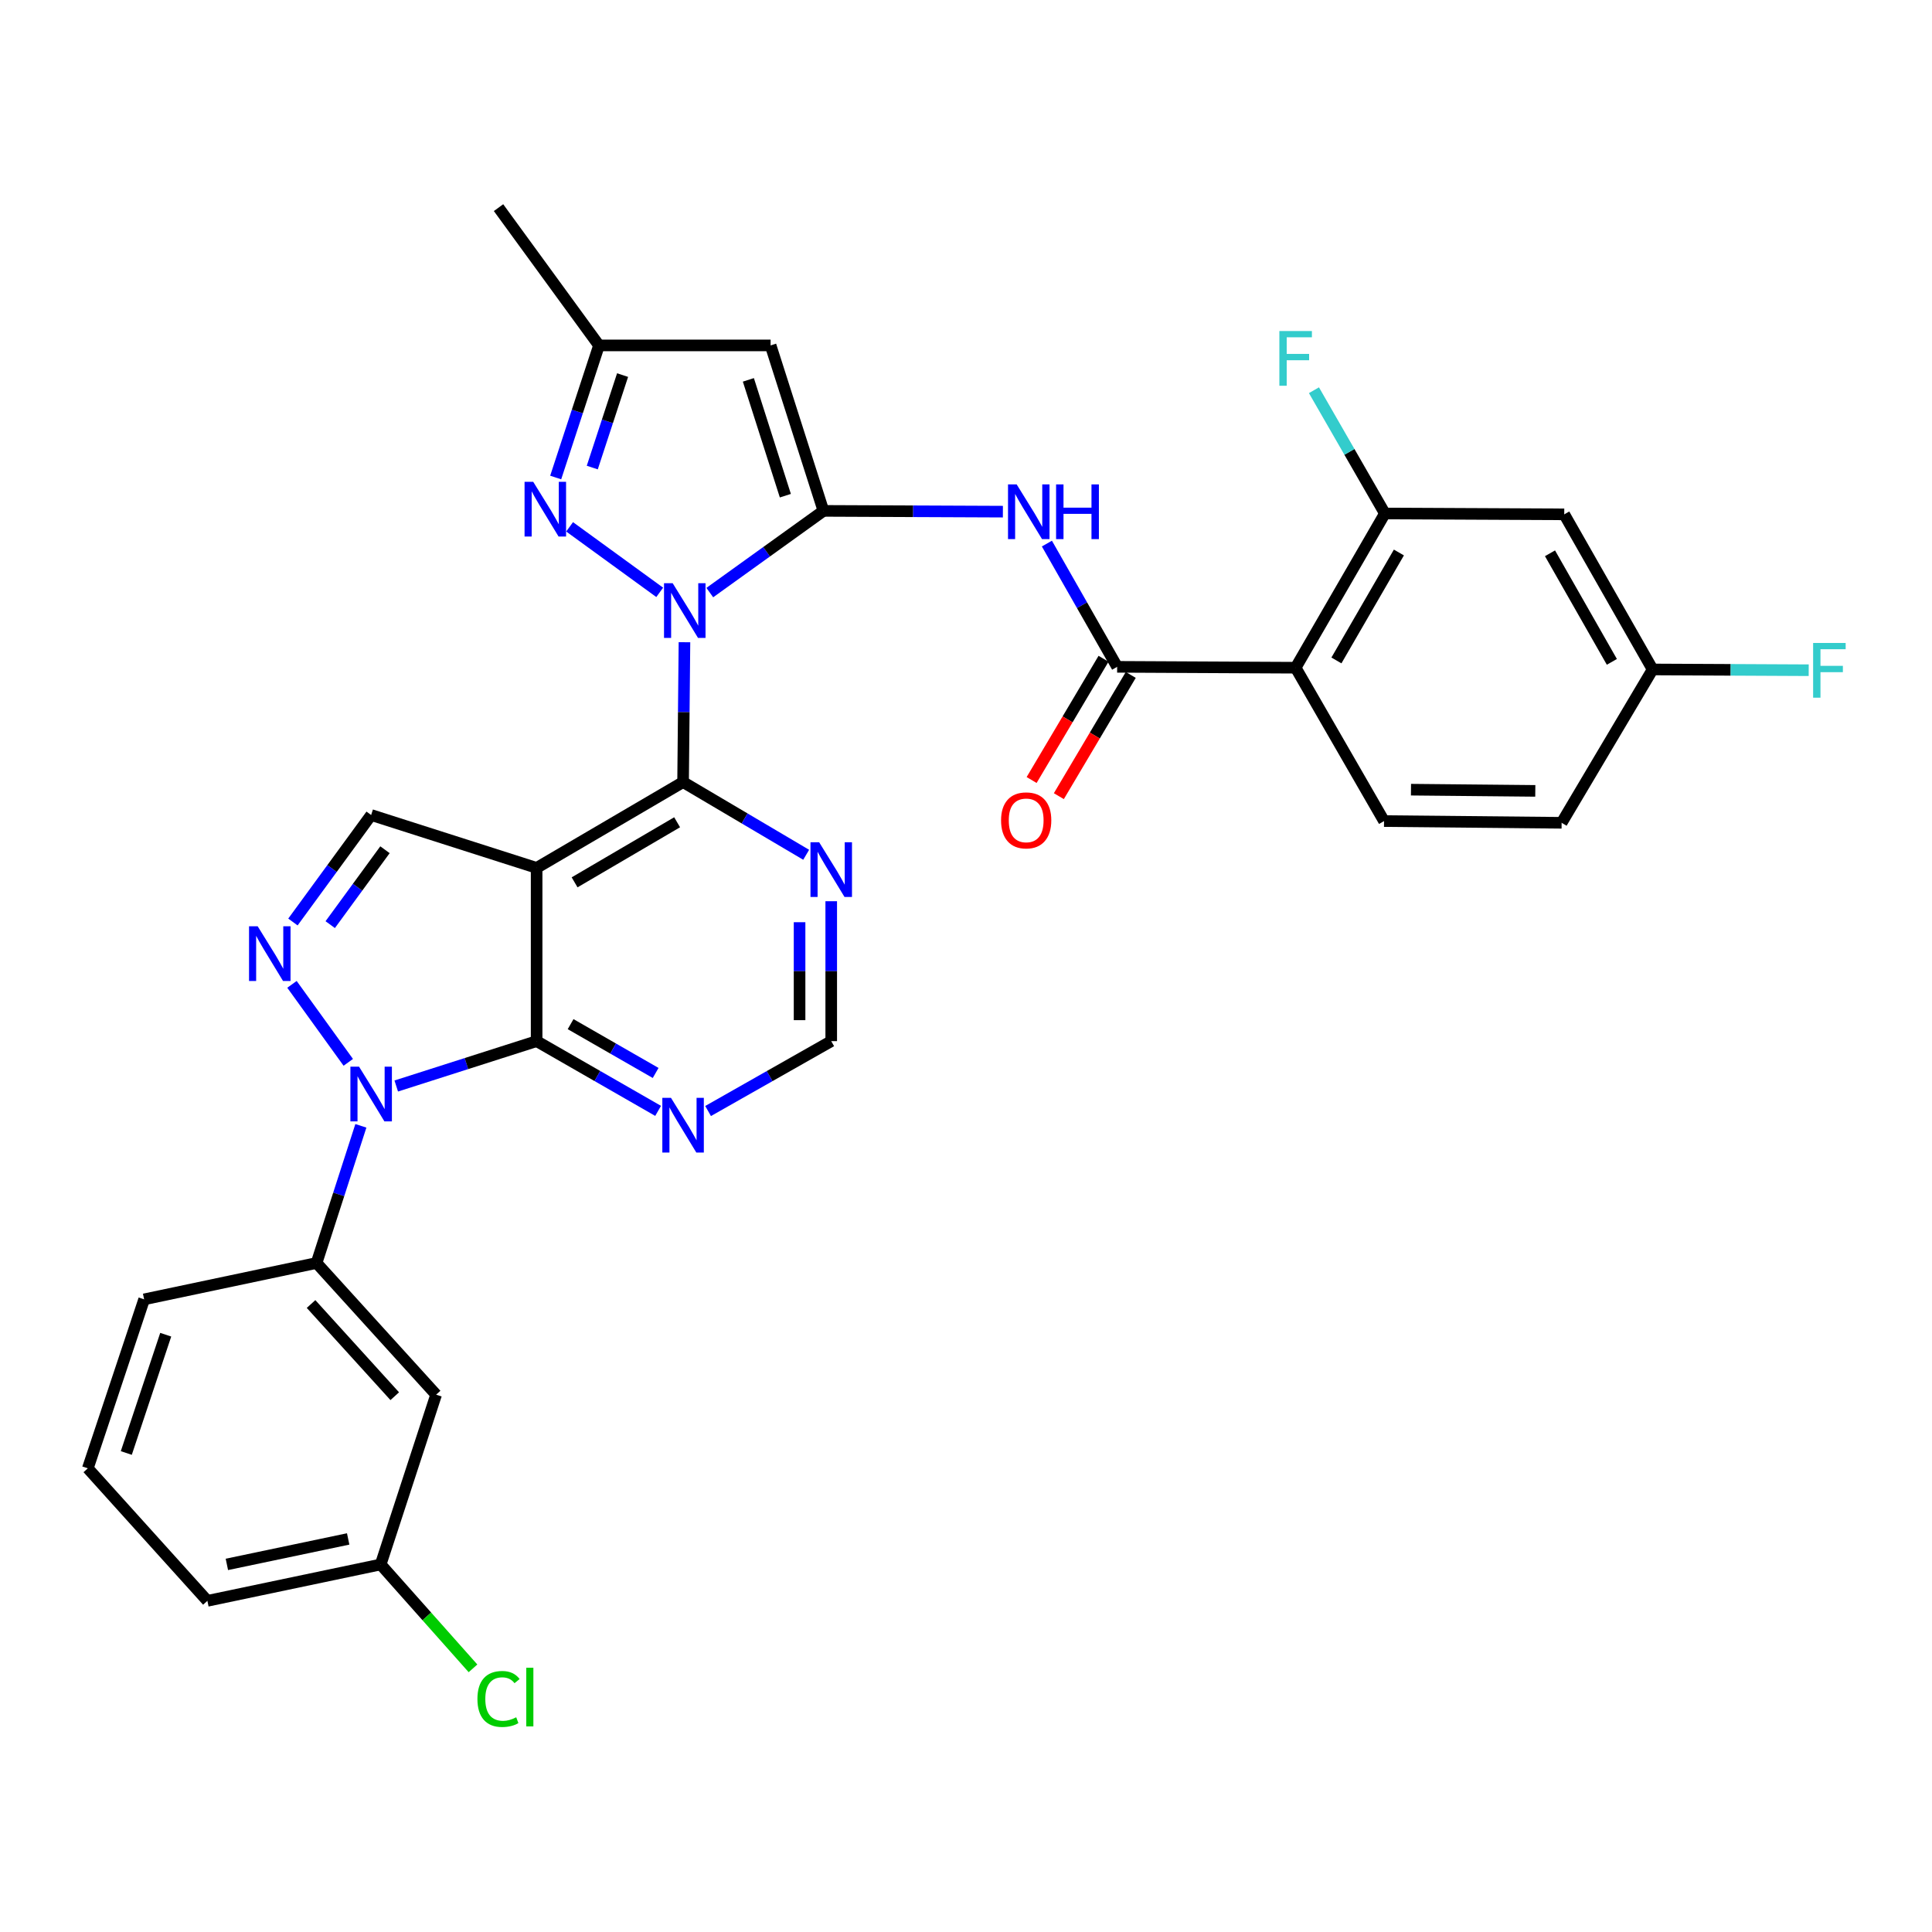 <?xml version='1.0' encoding='iso-8859-1'?>
<svg version='1.1' baseProfile='full'
              xmlns='http://www.w3.org/2000/svg'
                      xmlns:rdkit='http://www.rdkit.org/xml'
                      xmlns:xlink='http://www.w3.org/1999/xlink'
                  xml:space='preserve'
width='1000px' height='1000px' viewBox='0 0 1000 1000'>
<!-- END OF HEADER -->
<rect style='opacity:1.0;fill:#FFFFFF;stroke:none' width='1000' height='1000' x='0' y='0'> </rect>
<path class='bond-0' d='M 367.386,306.722 L 396.798,285.577' style='fill:none;fill-rule:evenodd;stroke:#0000FF;stroke-width:6px;stroke-linecap:butt;stroke-linejoin:miter;stroke-opacity:1' />
<path class='bond-0' d='M 396.798,285.577 L 426.211,264.432' style='fill:none;fill-rule:evenodd;stroke:#000000;stroke-width:6px;stroke-linecap:butt;stroke-linejoin:miter;stroke-opacity:1' />
<path class='bond-3' d='M 354.275,332.412 L 353.919,368.608' style='fill:none;fill-rule:evenodd;stroke:#0000FF;stroke-width:6px;stroke-linecap:butt;stroke-linejoin:miter;stroke-opacity:1' />
<path class='bond-3' d='M 353.919,368.608 L 353.562,404.803' style='fill:none;fill-rule:evenodd;stroke:#000000;stroke-width:6px;stroke-linecap:butt;stroke-linejoin:miter;stroke-opacity:1' />
<path class='bond-6' d='M 341.465,306.601 L 294.823,272.689' style='fill:none;fill-rule:evenodd;stroke:#0000FF;stroke-width:6px;stroke-linecap:butt;stroke-linejoin:miter;stroke-opacity:1' />
<path class='bond-7' d='M 426.211,264.432 L 398.863,178.784' style='fill:none;fill-rule:evenodd;stroke:#000000;stroke-width:6px;stroke-linecap:butt;stroke-linejoin:miter;stroke-opacity:1' />
<path class='bond-7' d='M 406.498,256.569 L 387.355,196.616' style='fill:none;fill-rule:evenodd;stroke:#000000;stroke-width:6px;stroke-linecap:butt;stroke-linejoin:miter;stroke-opacity:1' />
<path class='bond-8' d='M 426.211,264.432 L 472.651,264.631' style='fill:none;fill-rule:evenodd;stroke:#000000;stroke-width:6px;stroke-linecap:butt;stroke-linejoin:miter;stroke-opacity:1' />
<path class='bond-8' d='M 472.651,264.631 L 519.091,264.83' style='fill:none;fill-rule:evenodd;stroke:#0000FF;stroke-width:6px;stroke-linecap:butt;stroke-linejoin:miter;stroke-opacity:1' />
<path class='bond-1' d='M 277.755,449.221 L 353.562,404.803' style='fill:none;fill-rule:evenodd;stroke:#000000;stroke-width:6px;stroke-linecap:butt;stroke-linejoin:miter;stroke-opacity:1' />
<path class='bond-1' d='M 297.411,456.697 L 350.476,425.604' style='fill:none;fill-rule:evenodd;stroke:#000000;stroke-width:6px;stroke-linecap:butt;stroke-linejoin:miter;stroke-opacity:1' />
<path class='bond-4' d='M 277.755,449.221 L 277.755,538.893' style='fill:none;fill-rule:evenodd;stroke:#000000;stroke-width:6px;stroke-linecap:butt;stroke-linejoin:miter;stroke-opacity:1' />
<path class='bond-11' d='M 277.755,449.221 L 192.107,421.846' style='fill:none;fill-rule:evenodd;stroke:#000000;stroke-width:6px;stroke-linecap:butt;stroke-linejoin:miter;stroke-opacity:1' />
<path class='bond-2' d='M 205.095,562.116 L 241.425,550.505' style='fill:none;fill-rule:evenodd;stroke:#0000FF;stroke-width:6px;stroke-linecap:butt;stroke-linejoin:miter;stroke-opacity:1' />
<path class='bond-2' d='M 241.425,550.505 L 277.755,538.893' style='fill:none;fill-rule:evenodd;stroke:#000000;stroke-width:6px;stroke-linecap:butt;stroke-linejoin:miter;stroke-opacity:1' />
<path class='bond-12' d='M 186.789,582.725 L 175.319,618.222' style='fill:none;fill-rule:evenodd;stroke:#0000FF;stroke-width:6px;stroke-linecap:butt;stroke-linejoin:miter;stroke-opacity:1' />
<path class='bond-12' d='M 175.319,618.222 L 163.849,653.719' style='fill:none;fill-rule:evenodd;stroke:#000000;stroke-width:6px;stroke-linecap:butt;stroke-linejoin:miter;stroke-opacity:1' />
<path class='bond-34' d='M 180.265,549.867 L 151.12,509.505' style='fill:none;fill-rule:evenodd;stroke:#0000FF;stroke-width:6px;stroke-linecap:butt;stroke-linejoin:miter;stroke-opacity:1' />
<path class='bond-14' d='M 353.562,404.803 L 385.42,423.62' style='fill:none;fill-rule:evenodd;stroke:#000000;stroke-width:6px;stroke-linecap:butt;stroke-linejoin:miter;stroke-opacity:1' />
<path class='bond-14' d='M 385.42,423.62 L 417.277,442.436' style='fill:none;fill-rule:evenodd;stroke:#0000FF;stroke-width:6px;stroke-linecap:butt;stroke-linejoin:miter;stroke-opacity:1' />
<path class='bond-33' d='M 277.755,538.893 L 309.196,556.941' style='fill:none;fill-rule:evenodd;stroke:#000000;stroke-width:6px;stroke-linecap:butt;stroke-linejoin:miter;stroke-opacity:1' />
<path class='bond-33' d='M 309.196,556.941 L 340.637,574.989' style='fill:none;fill-rule:evenodd;stroke:#0000FF;stroke-width:6px;stroke-linecap:butt;stroke-linejoin:miter;stroke-opacity:1' />
<path class='bond-33' d='M 295.346,530.095 L 317.354,542.729' style='fill:none;fill-rule:evenodd;stroke:#000000;stroke-width:6px;stroke-linecap:butt;stroke-linejoin:miter;stroke-opacity:1' />
<path class='bond-33' d='M 317.354,542.729 L 339.363,555.363' style='fill:none;fill-rule:evenodd;stroke:#0000FF;stroke-width:6px;stroke-linecap:butt;stroke-linejoin:miter;stroke-opacity:1' />
<path class='bond-5' d='M 151.619,477.228 L 171.863,449.537' style='fill:none;fill-rule:evenodd;stroke:#0000FF;stroke-width:6px;stroke-linecap:butt;stroke-linejoin:miter;stroke-opacity:1' />
<path class='bond-5' d='M 171.863,449.537 L 192.107,421.846' style='fill:none;fill-rule:evenodd;stroke:#000000;stroke-width:6px;stroke-linecap:butt;stroke-linejoin:miter;stroke-opacity:1' />
<path class='bond-5' d='M 170.921,478.592 L 185.092,459.208' style='fill:none;fill-rule:evenodd;stroke:#0000FF;stroke-width:6px;stroke-linecap:butt;stroke-linejoin:miter;stroke-opacity:1' />
<path class='bond-5' d='M 185.092,459.208 L 199.263,439.824' style='fill:none;fill-rule:evenodd;stroke:#000000;stroke-width:6px;stroke-linecap:butt;stroke-linejoin:miter;stroke-opacity:1' />
<path class='bond-16' d='M 287.625,247.159 L 298.831,212.972' style='fill:none;fill-rule:evenodd;stroke:#0000FF;stroke-width:6px;stroke-linecap:butt;stroke-linejoin:miter;stroke-opacity:1' />
<path class='bond-16' d='M 298.831,212.972 L 310.037,178.784' style='fill:none;fill-rule:evenodd;stroke:#000000;stroke-width:6px;stroke-linecap:butt;stroke-linejoin:miter;stroke-opacity:1' />
<path class='bond-16' d='M 306.559,242.007 L 314.403,218.076' style='fill:none;fill-rule:evenodd;stroke:#0000FF;stroke-width:6px;stroke-linecap:butt;stroke-linejoin:miter;stroke-opacity:1' />
<path class='bond-16' d='M 314.403,218.076 L 322.247,194.144' style='fill:none;fill-rule:evenodd;stroke:#000000;stroke-width:6px;stroke-linecap:butt;stroke-linejoin:miter;stroke-opacity:1' />
<path class='bond-32' d='M 398.863,178.784 L 310.037,178.784' style='fill:none;fill-rule:evenodd;stroke:#000000;stroke-width:6px;stroke-linecap:butt;stroke-linejoin:miter;stroke-opacity:1' />
<path class='bond-9' d='M 541.874,281.357 L 560.054,313.256' style='fill:none;fill-rule:evenodd;stroke:#0000FF;stroke-width:6px;stroke-linecap:butt;stroke-linejoin:miter;stroke-opacity:1' />
<path class='bond-9' d='M 560.054,313.256 L 578.234,345.155' style='fill:none;fill-rule:evenodd;stroke:#000000;stroke-width:6px;stroke-linecap:butt;stroke-linejoin:miter;stroke-opacity:1' />
<path class='bond-10' d='M 578.234,345.155 L 670.619,345.611' style='fill:none;fill-rule:evenodd;stroke:#000000;stroke-width:6px;stroke-linecap:butt;stroke-linejoin:miter;stroke-opacity:1' />
<path class='bond-21' d='M 571.187,340.976 L 552.576,372.354' style='fill:none;fill-rule:evenodd;stroke:#000000;stroke-width:6px;stroke-linecap:butt;stroke-linejoin:miter;stroke-opacity:1' />
<path class='bond-21' d='M 552.576,372.354 L 533.965,403.733' style='fill:none;fill-rule:evenodd;stroke:#FF0000;stroke-width:6px;stroke-linecap:butt;stroke-linejoin:miter;stroke-opacity:1' />
<path class='bond-21' d='M 585.281,349.335 L 566.67,380.714' style='fill:none;fill-rule:evenodd;stroke:#000000;stroke-width:6px;stroke-linecap:butt;stroke-linejoin:miter;stroke-opacity:1' />
<path class='bond-21' d='M 566.67,380.714 L 548.059,412.093' style='fill:none;fill-rule:evenodd;stroke:#FF0000;stroke-width:6px;stroke-linecap:butt;stroke-linejoin:miter;stroke-opacity:1' />
<path class='bond-15' d='M 670.619,345.611 L 716.812,265.789' style='fill:none;fill-rule:evenodd;stroke:#000000;stroke-width:6px;stroke-linecap:butt;stroke-linejoin:miter;stroke-opacity:1' />
<path class='bond-15' d='M 691.731,341.845 L 724.066,285.97' style='fill:none;fill-rule:evenodd;stroke:#000000;stroke-width:6px;stroke-linecap:butt;stroke-linejoin:miter;stroke-opacity:1' />
<path class='bond-17' d='M 670.619,345.611 L 716.375,424.986' style='fill:none;fill-rule:evenodd;stroke:#000000;stroke-width:6px;stroke-linecap:butt;stroke-linejoin:miter;stroke-opacity:1' />
<path class='bond-19' d='M 163.849,653.719 L 225.736,721.878' style='fill:none;fill-rule:evenodd;stroke:#000000;stroke-width:6px;stroke-linecap:butt;stroke-linejoin:miter;stroke-opacity:1' />
<path class='bond-19' d='M 161,674.958 L 204.321,722.67' style='fill:none;fill-rule:evenodd;stroke:#000000;stroke-width:6px;stroke-linecap:butt;stroke-linejoin:miter;stroke-opacity:1' />
<path class='bond-28' d='M 163.849,653.719 L 74.605,672.545' style='fill:none;fill-rule:evenodd;stroke:#000000;stroke-width:6px;stroke-linecap:butt;stroke-linejoin:miter;stroke-opacity:1' />
<path class='bond-13' d='M 366.507,575.063 L 398.375,556.978' style='fill:none;fill-rule:evenodd;stroke:#0000FF;stroke-width:6px;stroke-linecap:butt;stroke-linejoin:miter;stroke-opacity:1' />
<path class='bond-13' d='M 398.375,556.978 L 430.244,538.893' style='fill:none;fill-rule:evenodd;stroke:#000000;stroke-width:6px;stroke-linecap:butt;stroke-linejoin:miter;stroke-opacity:1' />
<path class='bond-20' d='M 430.244,466.474 L 430.244,502.684' style='fill:none;fill-rule:evenodd;stroke:#0000FF;stroke-width:6px;stroke-linecap:butt;stroke-linejoin:miter;stroke-opacity:1' />
<path class='bond-20' d='M 430.244,502.684 L 430.244,538.893' style='fill:none;fill-rule:evenodd;stroke:#000000;stroke-width:6px;stroke-linecap:butt;stroke-linejoin:miter;stroke-opacity:1' />
<path class='bond-20' d='M 413.857,477.337 L 413.857,502.684' style='fill:none;fill-rule:evenodd;stroke:#0000FF;stroke-width:6px;stroke-linecap:butt;stroke-linejoin:miter;stroke-opacity:1' />
<path class='bond-20' d='M 413.857,502.684 L 413.857,528.03' style='fill:none;fill-rule:evenodd;stroke:#000000;stroke-width:6px;stroke-linecap:butt;stroke-linejoin:miter;stroke-opacity:1' />
<path class='bond-18' d='M 716.812,265.789 L 809.652,266.226' style='fill:none;fill-rule:evenodd;stroke:#000000;stroke-width:6px;stroke-linecap:butt;stroke-linejoin:miter;stroke-opacity:1' />
<path class='bond-23' d='M 716.812,265.789 L 698.455,233.884' style='fill:none;fill-rule:evenodd;stroke:#000000;stroke-width:6px;stroke-linecap:butt;stroke-linejoin:miter;stroke-opacity:1' />
<path class='bond-23' d='M 698.455,233.884 L 680.099,201.978' style='fill:none;fill-rule:evenodd;stroke:#33CCCC;stroke-width:6px;stroke-linecap:butt;stroke-linejoin:miter;stroke-opacity:1' />
<path class='bond-30' d='M 310.037,178.784 L 258.037,107.474' style='fill:none;fill-rule:evenodd;stroke:#000000;stroke-width:6px;stroke-linecap:butt;stroke-linejoin:miter;stroke-opacity:1' />
<path class='bond-25' d='M 716.375,424.986 L 808.296,425.879' style='fill:none;fill-rule:evenodd;stroke:#000000;stroke-width:6px;stroke-linecap:butt;stroke-linejoin:miter;stroke-opacity:1' />
<path class='bond-25' d='M 730.322,408.734 L 794.667,409.359' style='fill:none;fill-rule:evenodd;stroke:#000000;stroke-width:6px;stroke-linecap:butt;stroke-linejoin:miter;stroke-opacity:1' />
<path class='bond-35' d='M 809.652,266.226 L 855.399,346.512' style='fill:none;fill-rule:evenodd;stroke:#000000;stroke-width:6px;stroke-linecap:butt;stroke-linejoin:miter;stroke-opacity:1' />
<path class='bond-35' d='M 802.276,286.381 L 834.299,342.581' style='fill:none;fill-rule:evenodd;stroke:#000000;stroke-width:6px;stroke-linecap:butt;stroke-linejoin:miter;stroke-opacity:1' />
<path class='bond-24' d='M 225.736,721.878 L 197.032,809.766' style='fill:none;fill-rule:evenodd;stroke:#000000;stroke-width:6px;stroke-linecap:butt;stroke-linejoin:miter;stroke-opacity:1' />
<path class='bond-22' d='M 855.399,346.512 L 808.296,425.879' style='fill:none;fill-rule:evenodd;stroke:#000000;stroke-width:6px;stroke-linecap:butt;stroke-linejoin:miter;stroke-opacity:1' />
<path class='bond-26' d='M 855.399,346.512 L 895.791,346.709' style='fill:none;fill-rule:evenodd;stroke:#000000;stroke-width:6px;stroke-linecap:butt;stroke-linejoin:miter;stroke-opacity:1' />
<path class='bond-26' d='M 895.791,346.709 L 936.184,346.906' style='fill:none;fill-rule:evenodd;stroke:#33CCCC;stroke-width:6px;stroke-linecap:butt;stroke-linejoin:miter;stroke-opacity:1' />
<path class='bond-27' d='M 197.032,809.766 L 220.927,836.649' style='fill:none;fill-rule:evenodd;stroke:#000000;stroke-width:6px;stroke-linecap:butt;stroke-linejoin:miter;stroke-opacity:1' />
<path class='bond-27' d='M 220.927,836.649 L 244.821,863.531' style='fill:none;fill-rule:evenodd;stroke:#00CC00;stroke-width:6px;stroke-linecap:butt;stroke-linejoin:miter;stroke-opacity:1' />
<path class='bond-36' d='M 197.032,809.766 L 107.342,828.593' style='fill:none;fill-rule:evenodd;stroke:#000000;stroke-width:6px;stroke-linecap:butt;stroke-linejoin:miter;stroke-opacity:1' />
<path class='bond-36' d='M 180.212,796.553 L 117.429,809.732' style='fill:none;fill-rule:evenodd;stroke:#000000;stroke-width:6px;stroke-linecap:butt;stroke-linejoin:miter;stroke-opacity:1' />
<path class='bond-29' d='M 74.605,672.545 L 45.455,760.005' style='fill:none;fill-rule:evenodd;stroke:#000000;stroke-width:6px;stroke-linecap:butt;stroke-linejoin:miter;stroke-opacity:1' />
<path class='bond-29' d='M 85.778,690.846 L 65.373,752.067' style='fill:none;fill-rule:evenodd;stroke:#000000;stroke-width:6px;stroke-linecap:butt;stroke-linejoin:miter;stroke-opacity:1' />
<path class='bond-31' d='M 45.455,760.005 L 107.342,828.593' style='fill:none;fill-rule:evenodd;stroke:#000000;stroke-width:6px;stroke-linecap:butt;stroke-linejoin:miter;stroke-opacity:1' />
<path  class='atom-0' d='M 348.176 301.872
L 357.456 316.872
Q 358.376 318.352, 359.856 321.032
Q 361.336 323.712, 361.416 323.872
L 361.416 301.872
L 365.176 301.872
L 365.176 330.192
L 361.296 330.192
L 351.336 313.792
Q 350.176 311.872, 348.936 309.672
Q 347.736 307.472, 347.376 306.792
L 347.376 330.192
L 343.696 330.192
L 343.696 301.872
L 348.176 301.872
' fill='#0000FF'/>
<path  class='atom-3' d='M 185.847 552.108
L 195.127 567.108
Q 196.047 568.588, 197.527 571.268
Q 199.007 573.948, 199.087 574.108
L 199.087 552.108
L 202.847 552.108
L 202.847 580.428
L 198.967 580.428
L 189.007 564.028
Q 187.847 562.108, 186.607 559.908
Q 185.407 557.708, 185.047 557.028
L 185.047 580.428
L 181.367 580.428
L 181.367 552.108
L 185.847 552.108
' fill='#0000FF'/>
<path  class='atom-6' d='M 133.382 479.451
L 142.662 494.451
Q 143.582 495.931, 145.062 498.611
Q 146.542 501.291, 146.622 501.451
L 146.622 479.451
L 150.382 479.451
L 150.382 507.771
L 146.502 507.771
L 136.542 491.371
Q 135.382 489.451, 134.142 487.251
Q 132.942 485.051, 132.582 484.371
L 132.582 507.771
L 128.902 507.771
L 128.902 479.451
L 133.382 479.451
' fill='#0000FF'/>
<path  class='atom-7' d='M 275.993 249.389
L 285.273 264.389
Q 286.193 265.869, 287.673 268.549
Q 289.153 271.229, 289.233 271.389
L 289.233 249.389
L 292.993 249.389
L 292.993 277.709
L 289.113 277.709
L 279.153 261.309
Q 277.993 259.389, 276.753 257.189
Q 275.553 254.989, 275.193 254.309
L 275.193 277.709
L 271.513 277.709
L 271.513 249.389
L 275.993 249.389
' fill='#0000FF'/>
<path  class='atom-9' d='M 526.228 250.727
L 535.508 265.727
Q 536.428 267.207, 537.908 269.887
Q 539.388 272.567, 539.468 272.727
L 539.468 250.727
L 543.228 250.727
L 543.228 279.047
L 539.348 279.047
L 529.388 262.647
Q 528.228 260.727, 526.988 258.527
Q 525.788 256.327, 525.428 255.647
L 525.428 279.047
L 521.748 279.047
L 521.748 250.727
L 526.228 250.727
' fill='#0000FF'/>
<path  class='atom-9' d='M 546.628 250.727
L 550.468 250.727
L 550.468 262.767
L 564.948 262.767
L 564.948 250.727
L 568.788 250.727
L 568.788 279.047
L 564.948 279.047
L 564.948 265.967
L 550.468 265.967
L 550.468 279.047
L 546.628 279.047
L 546.628 250.727
' fill='#0000FF'/>
<path  class='atom-14' d='M 347.302 568.249
L 356.582 583.249
Q 357.502 584.729, 358.982 587.409
Q 360.462 590.089, 360.542 590.249
L 360.542 568.249
L 364.302 568.249
L 364.302 596.569
L 360.422 596.569
L 350.462 580.169
Q 349.302 578.249, 348.062 576.049
Q 346.862 573.849, 346.502 573.169
L 346.502 596.569
L 342.822 596.569
L 342.822 568.249
L 347.302 568.249
' fill='#0000FF'/>
<path  class='atom-15' d='M 423.984 435.935
L 433.264 450.935
Q 434.184 452.415, 435.664 455.095
Q 437.144 457.775, 437.224 457.935
L 437.224 435.935
L 440.984 435.935
L 440.984 464.255
L 437.104 464.255
L 427.144 447.855
Q 425.984 445.935, 424.744 443.735
Q 423.544 441.535, 423.184 440.855
L 423.184 464.255
L 419.504 464.255
L 419.504 435.935
L 423.984 435.935
' fill='#0000FF'/>
<path  class='atom-22' d='M 518.15 424.62
Q 518.15 417.82, 521.51 414.02
Q 524.87 410.22, 531.15 410.22
Q 537.43 410.22, 540.79 414.02
Q 544.15 417.82, 544.15 424.62
Q 544.15 431.5, 540.75 435.42
Q 537.35 439.3, 531.15 439.3
Q 524.91 439.3, 521.51 435.42
Q 518.15 431.54, 518.15 424.62
M 531.15 436.1
Q 535.47 436.1, 537.79 433.22
Q 540.15 430.3, 540.15 424.62
Q 540.15 419.06, 537.79 416.26
Q 535.47 413.42, 531.15 413.42
Q 526.83 413.42, 524.47 416.22
Q 522.15 419.02, 522.15 424.62
Q 522.15 430.34, 524.47 433.22
Q 526.83 436.1, 531.15 436.1
' fill='#FF0000'/>
<path  class='atom-24' d='M 662.199 171.343
L 679.039 171.343
L 679.039 174.583
L 665.999 174.583
L 665.999 183.183
L 677.599 183.183
L 677.599 186.463
L 665.999 186.463
L 665.999 199.663
L 662.199 199.663
L 662.199 171.343
' fill='#33CCCC'/>
<path  class='atom-27' d='M 938.471 332.798
L 955.311 332.798
L 955.311 336.038
L 942.271 336.038
L 942.271 344.638
L 953.871 344.638
L 953.871 347.918
L 942.271 347.918
L 942.271 361.118
L 938.471 361.118
L 938.471 332.798
' fill='#33CCCC'/>
<path  class='atom-28' d='M 247.117 879.38
Q 247.117 872.34, 250.397 868.66
Q 253.717 864.94, 259.997 864.94
Q 265.837 864.94, 268.957 869.06
L 266.317 871.22
Q 264.037 868.22, 259.997 868.22
Q 255.717 868.22, 253.437 871.1
Q 251.197 873.94, 251.197 879.38
Q 251.197 884.98, 253.517 887.86
Q 255.877 890.74, 260.437 890.74
Q 263.557 890.74, 267.197 888.86
L 268.317 891.86
Q 266.837 892.82, 264.597 893.38
Q 262.357 893.94, 259.877 893.94
Q 253.717 893.94, 250.397 890.18
Q 247.117 886.42, 247.117 879.38
' fill='#00CC00'/>
<path  class='atom-28' d='M 272.397 863.22
L 276.077 863.22
L 276.077 893.58
L 272.397 893.58
L 272.397 863.22
' fill='#00CC00'/>
</svg>
